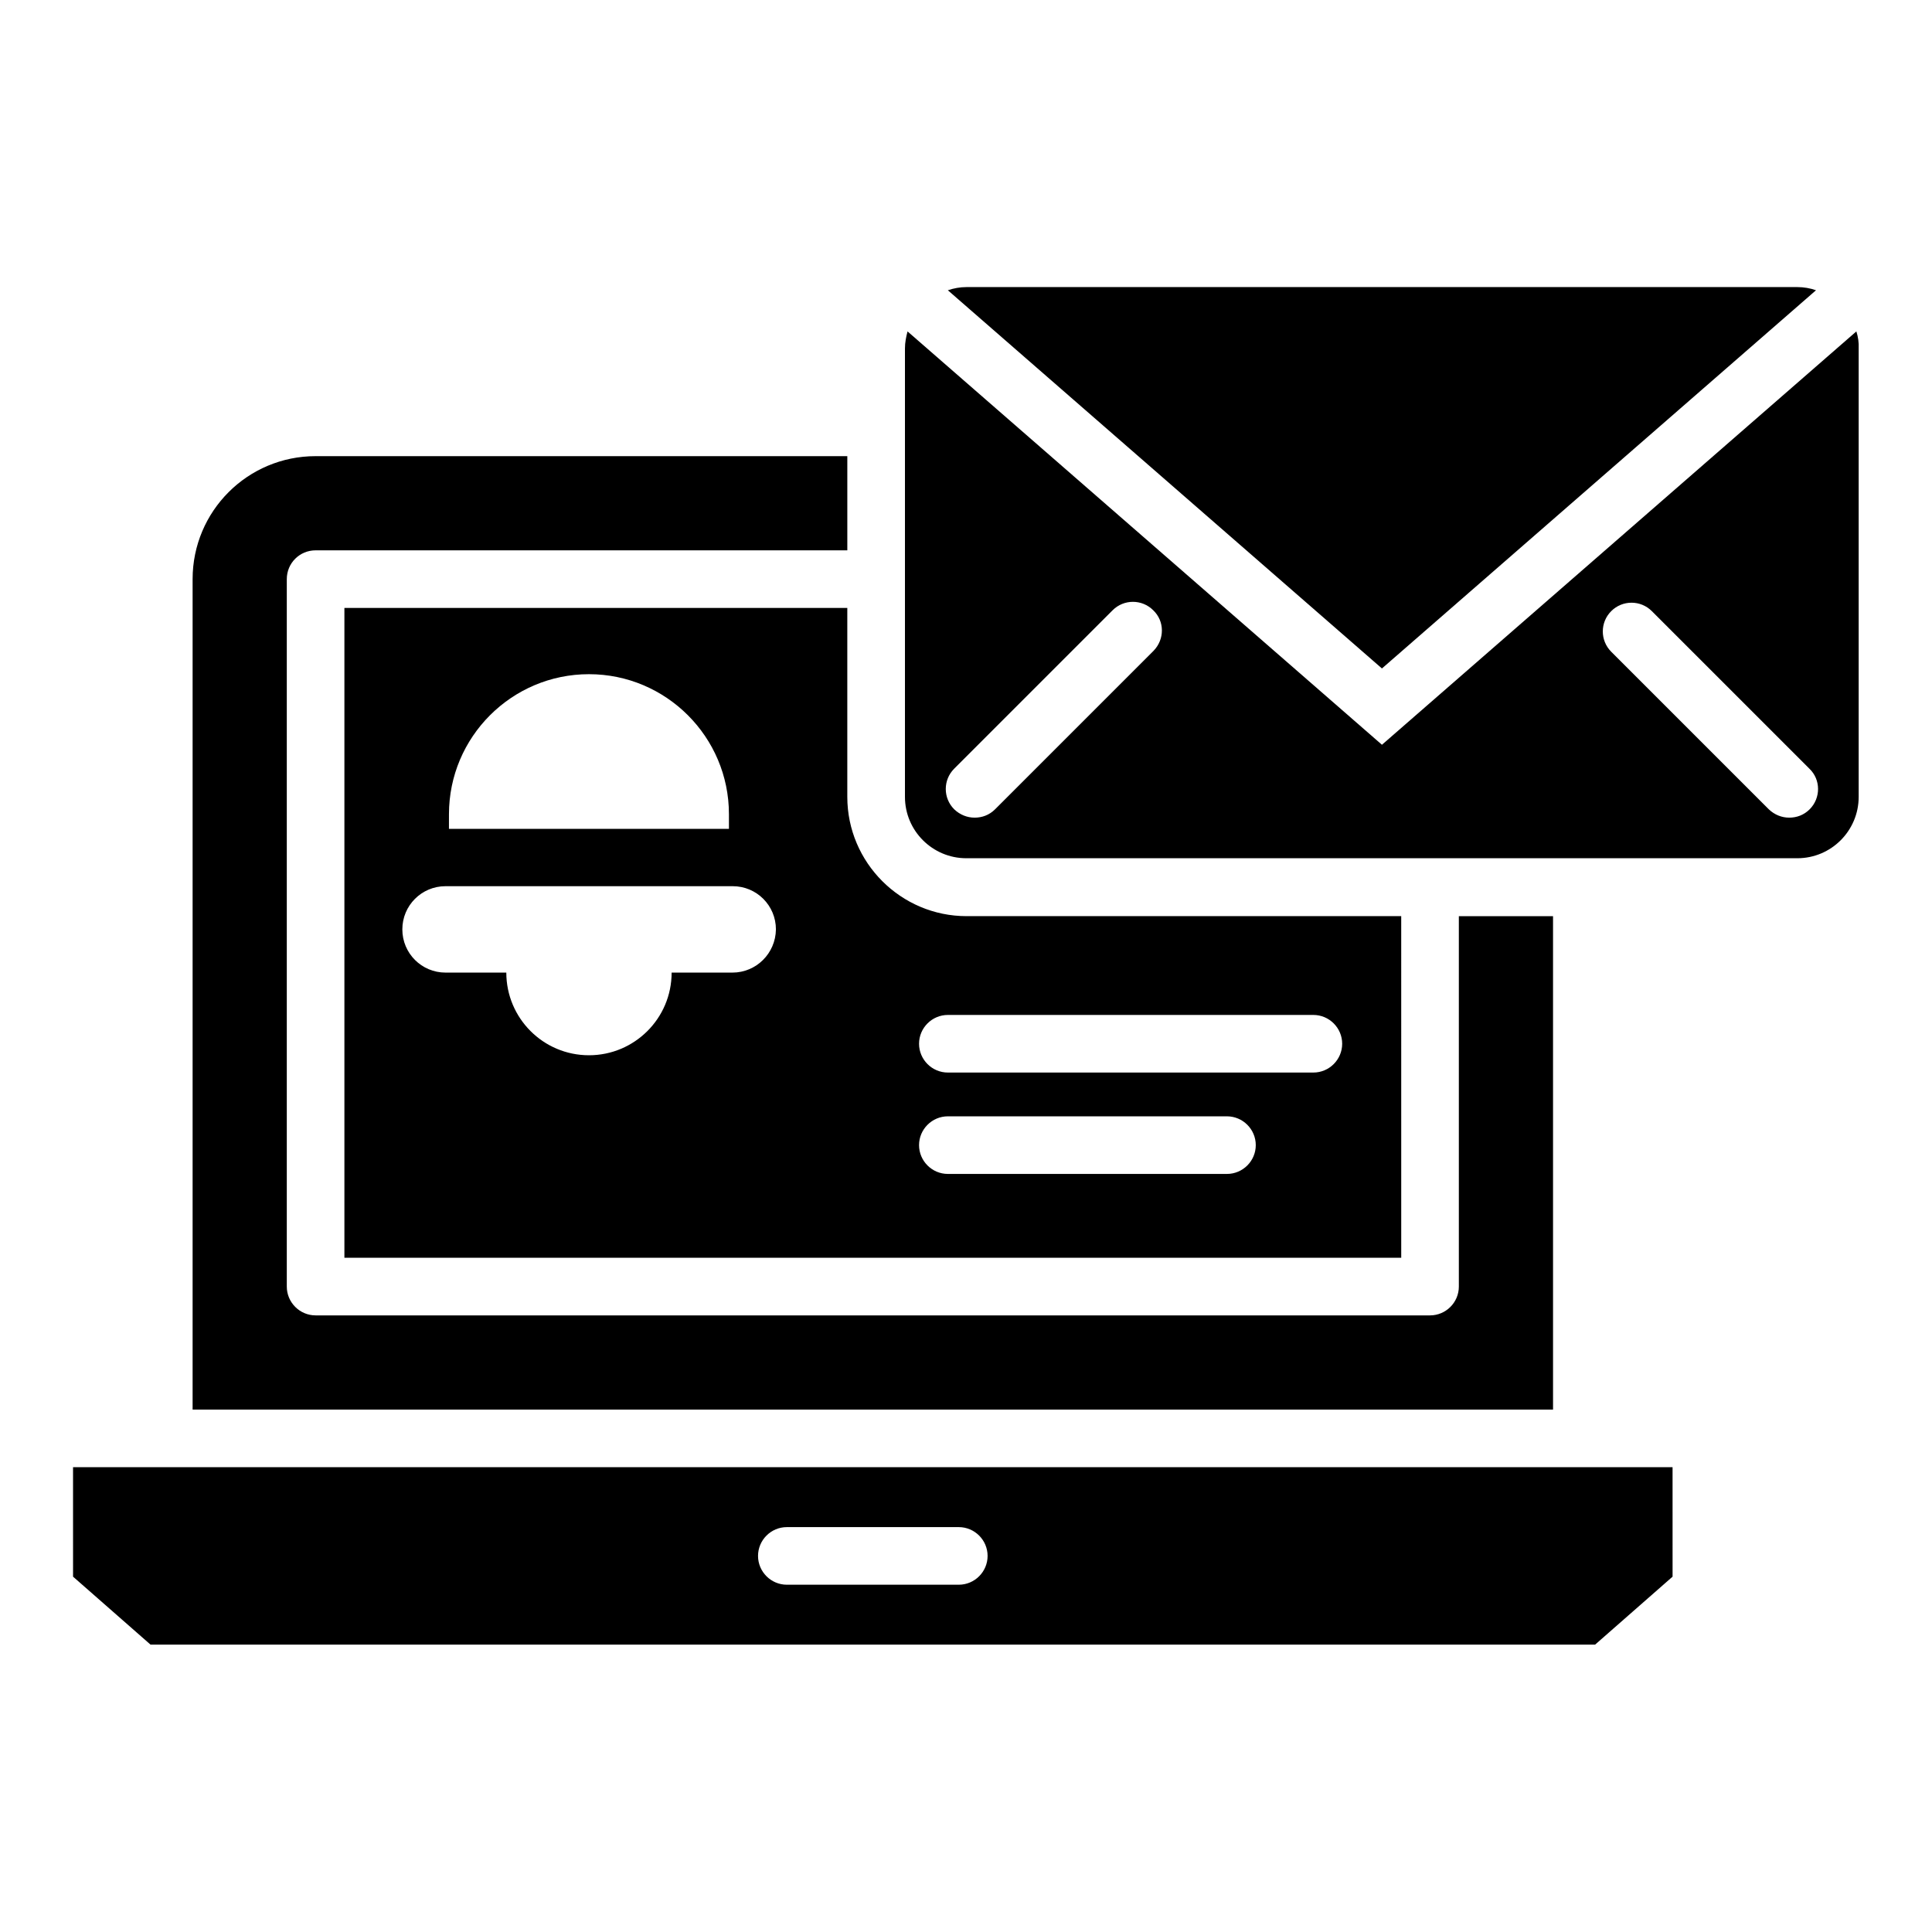 <?xml version="1.0" encoding="UTF-8"?>
<!-- Uploaded to: ICON Repo, www.svgrepo.com, Generator: ICON Repo Mixer Tools -->
<svg fill="#000000" width="800px" height="800px" version="1.1" viewBox="144 144 512 512" xmlns="http://www.w3.org/2000/svg">
 <g>
  <path d="m163.36 561.83 20.535 18.016h382.82l20.535-18.016-0.004-29.008h-423.89zm189.16-13.129h45.57c4.199 0 7.633 3.434 7.633 7.633s-3.434 7.633-7.633 7.633h-45.57c-4.199 0-7.633-3.434-7.633-7.633s3.434-7.633 7.633-7.633z"/>
  <path d="m625.26 220.92c-1.527-0.535-3.207-0.84-4.961-0.84h-220.15c-1.754 0-3.359 0.305-4.961 0.84l115.04 100.23z"/>
  <path d="m235.27 305.11v172.21h280.07l-0.004-90.531h-115.19c-17.406 0-31.602-14.199-31.602-31.602v-50.074zm159.92 107.86h96.867c4.199 0 7.633 3.434 7.633 7.633s-3.434 7.633-7.633 7.633h-96.867c-4.199 0-7.633-3.434-7.633-7.633s3.438-7.633 7.633-7.633zm0 26.867h73.969c4.199 0 7.633 3.434 7.633 7.633 0 4.199-3.434 7.633-7.633 7.633h-73.969c-4.199 0-7.633-3.434-7.633-7.633 0-4.195 3.438-7.633 7.633-7.633zm-132.21-80.074c0-20.457 16.641-37.098 37.098-37.098s37.098 16.641 37.098 37.098v3.894h-74.199zm75.113 41.984h-16.105c0 12.137-9.848 21.906-21.906 21.906-12.137 0-21.906-9.848-21.906-21.906h-16.105c-6.336 0-11.449-5.113-11.449-11.449 0-6.336 5.113-11.449 11.449-11.449h76.105c6.336 0 11.449 5.113 11.449 11.449-0.078 6.336-5.195 11.449-11.531 11.449z"/>
  <path d="m555.57 386.79h-24.961v98.168c0 4.199-3.434 7.633-7.633 7.633h-295.34c-4.199 0-7.633-3.434-7.633-7.633v-187.48c0-4.273 3.434-7.633 7.633-7.633h140.91v-24.961h-140.91c-18.016 0-32.594 14.578-32.594 32.594v220.07h360.53z"/>
  <path d="m635.95 231.83-125.72 109.54-125.72-109.54c-0.383 1.449-0.688 2.902-0.688 4.504v118.85c0 9.008 7.328 16.258 16.258 16.258h220.23c9.008 0 16.258-7.328 16.258-16.258v-118.85c0.078-1.527-0.152-3.051-0.609-4.504zm-186.26 84.656-41.984 41.984c-1.527 1.527-3.434 2.215-5.418 2.215-1.984 0-3.894-0.762-5.418-2.215-2.977-2.977-2.977-7.785 0-10.762l41.984-41.984c2.977-2.977 7.785-2.977 10.762 0 3.051 2.898 3.051 7.707 0.074 10.762zm173.89 41.984c-1.527 1.527-3.434 2.215-5.418 2.215-1.984 0-3.894-0.762-5.418-2.215l-41.754-41.754c-2.977-2.977-2.977-7.785 0-10.762 2.977-2.977 7.785-2.977 10.762 0l41.754 41.754c3.051 2.898 3.051 7.785 0.074 10.762z"/>
 </g>
</svg>